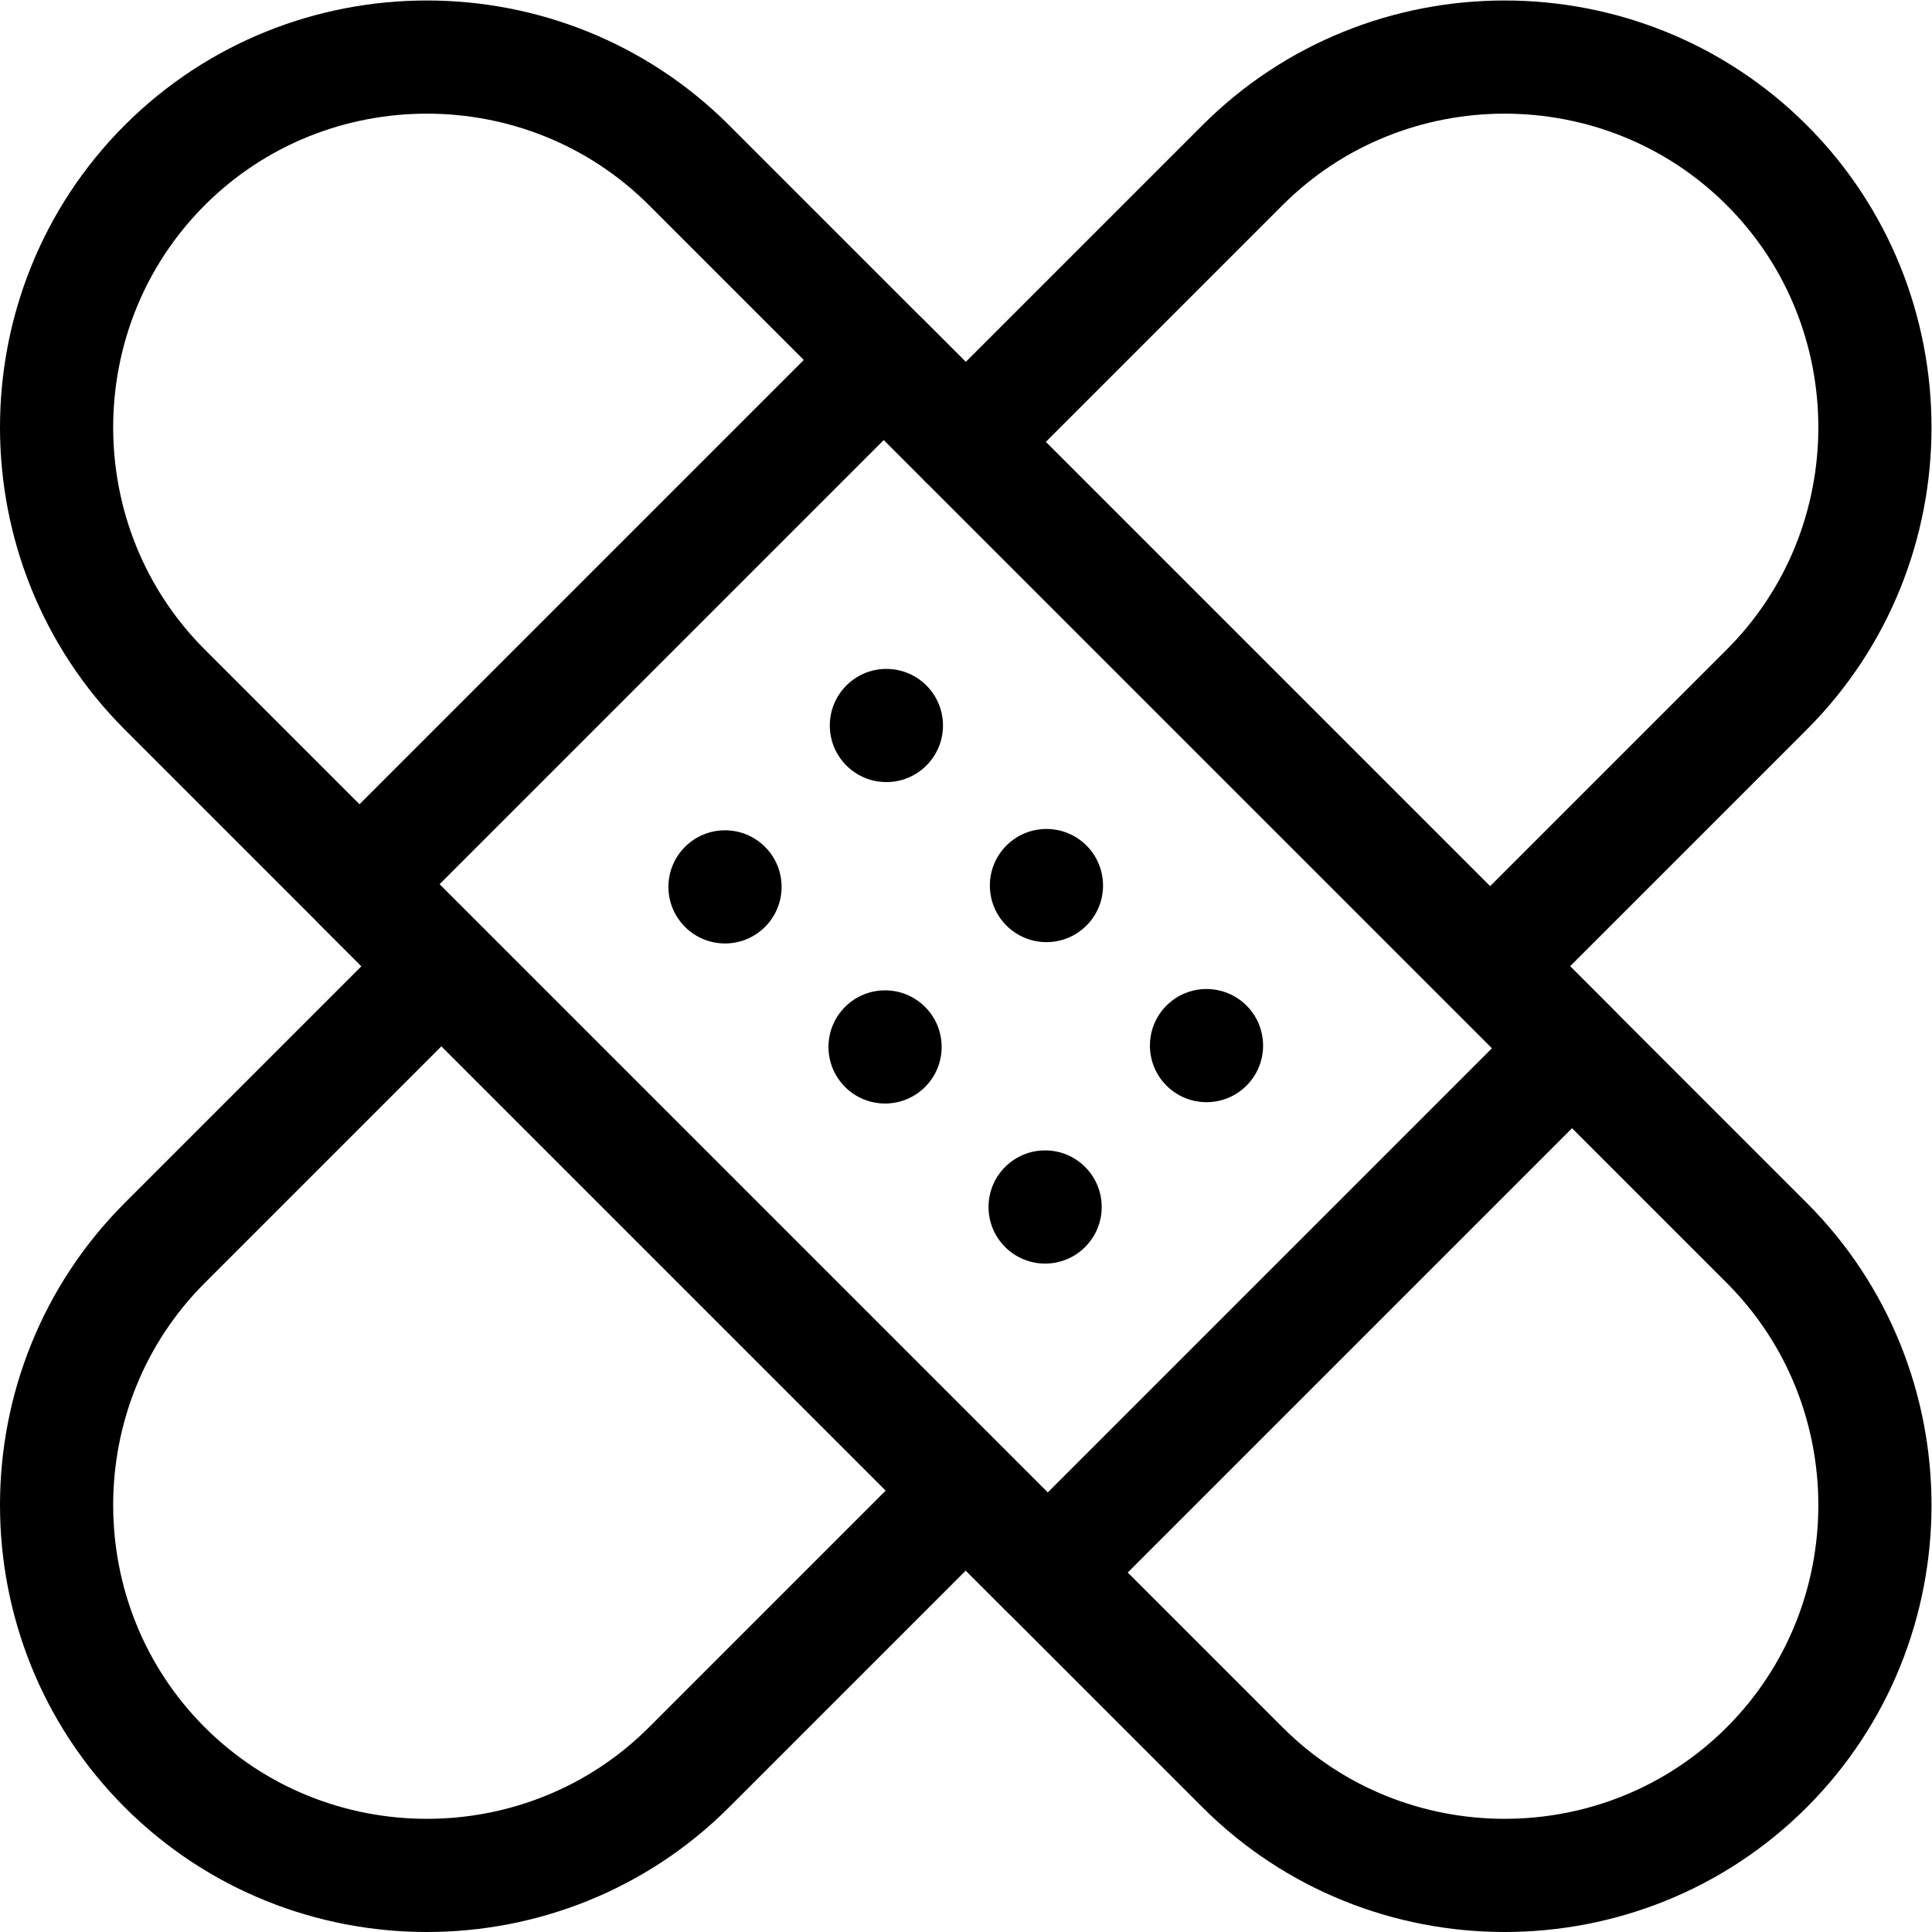 <?xml version="1.0" encoding="UTF-8" standalone="no"?>
<!-- Created with Inkscape (http://www.inkscape.org/) -->

<svg
   version="1.1"
   id="svg2985"
   xml:space="preserve"
   width="682.667"
   height="682.667"
   viewBox="0 0 682.667 682.667"
   xmlns="http://www.w3.org/2000/svg"
   xmlns:svg="http://www.w3.org/2000/svg"><defs
     id="defs2989"><clipPath
       clipPathUnits="userSpaceOnUse"
       id="clipPath2999"><path
         d="M 0,512 H 512 V 0 H 0 Z"
         id="path2997" /></clipPath></defs><g
     id="g2991"
     transform="matrix(1.333,0,0,-1.333,0,682.667)"><g
       id="g2993"><g
         id="g2995"
         clip-path="url(#clipPath2999)"><g
           id="g3001"
           transform="translate(252.983,114)"><path
             d="m 0,0 -70.336,-70.335 c -38.22,-38.22 -100.762,-38.22 -138.982,0 -38.221,38.221 -38.22,100.763 0,138.982 l 71.335,71.335"
             style="fill:none;stroke:#000000;stroke-width:30;stroke-linecap:round;stroke-linejoin:round;stroke-miterlimit:22.926;stroke-dasharray:none;stroke-opacity:1"
             id="path3003" /></g><g
           id="g3005"
           transform="translate(256,394.982)"><path
             d="m 0,0 73.353,73.353 c 38.219,38.219 100.761,38.219 138.982,-10e-4 38.22,-38.22 38.22,-100.762 0,-138.983 l -72.352,-72.351"
             style="fill:none;stroke:#000000;stroke-width:30;stroke-linecap:round;stroke-linejoin:round;stroke-miterlimit:22.926;stroke-dasharray:none;stroke-opacity:1"
             id="path3007" /></g><g
           id="g3009"
           transform="translate(182.648,468.335)"><path
             d="m 0,0 285.687,-285.687 c 38.22,-38.22 38.219,-100.762 0,-138.982 -38.221,-38.221 -100.763,-38.221 -138.983,-0.001 l -285.687,285.688 c -38.22,38.219 -38.22,100.761 0,138.982 C -100.763,38.22 -38.221,38.22 0,0 Z"
             style="fill:none;stroke:#000000;stroke-width:30;stroke-linecap:round;stroke-linejoin:round;stroke-miterlimit:22.926;stroke-dasharray:none;stroke-opacity:1"
             id="path3011" /></g><g
           id="g3013"
           transform="translate(234.275,416.709)"><path
             d="M 0,0 182.433,-182.434 43.45,-321.417 -138.983,-138.983 Z"
             style="fill:none;stroke:#000000;stroke-width:30;stroke-linecap:round;stroke-linejoin:round;stroke-miterlimit:22.926;stroke-dasharray:none;stroke-opacity:1"
             id="path3015" /></g><g
           id="g3017"
           transform="translate(245.57,330.423)"><path
             d="m 0,0 c 5.857,-5.857 5.857,-15.355 0,-21.213 -5.858,-5.858 -15.355,-5.858 -21.213,0 -5.858,5.858 -5.858,15.356 0,21.213 C -15.355,5.858 -5.858,5.858 0,0"
             style="fill:#000000;fill-opacity:1;fill-rule:evenodd;stroke:none"
             id="path3019" /></g><g
           id="g3021"
           transform="translate(287.996,287.997)"><path
             d="m 0,0 c 5.858,-5.858 5.858,-15.355 0,-21.214 -5.857,-5.857 -15.354,-5.857 -21.213,0 -5.857,5.859 -5.857,15.356 0,21.214 C -15.354,5.857 -5.857,5.857 0,0"
             style="fill:#000000;fill-opacity:1;fill-rule:evenodd;stroke:none"
             id="path3023" /></g><g
           id="g3025"
           transform="translate(330.423,245.57)"><path
             d="m 0,0 c 5.858,-5.857 5.858,-15.355 0,-21.213 -5.857,-5.858 -15.355,-5.858 -21.213,0 -5.858,5.858 -5.858,15.356 0,21.213 C -15.355,5.858 -5.857,5.858 0,0"
             style="fill:#000000;fill-opacity:1;fill-rule:evenodd;stroke:none"
             id="path3027" /></g><g
           id="g3029"
           transform="translate(202.79,287.643)"><path
             d="m 0,0 c 5.858,-5.857 5.858,-15.354 0,-21.213 -5.857,-5.857 -15.355,-5.857 -21.213,0 -5.858,5.859 -5.858,15.356 0,21.213 C -15.355,5.858 -5.857,5.858 0,0"
             style="fill:#000000;fill-opacity:1;fill-rule:evenodd;stroke:none"
             id="path3031" /></g><g
           id="g3033"
           transform="translate(245.217,245.217)"><path
             d="m 0,0 c 5.857,-5.857 5.857,-15.355 0,-21.213 -5.858,-5.858 -15.355,-5.858 -21.214,0 -5.857,5.858 -5.857,15.356 0,21.213 C -15.355,5.857 -5.858,5.857 0,0"
             style="fill:#000000;fill-opacity:1;fill-rule:evenodd;stroke:none"
             id="path3035" /></g><g
           id="g3037"
           transform="translate(287.643,202.79)"><path
             d="m 0,0 c 5.858,-5.857 5.858,-15.355 0,-21.213 -5.857,-5.858 -15.355,-5.858 -21.213,0 -5.857,5.858 -5.857,15.356 0,21.213 C -15.355,5.858 -5.857,5.858 0,0"
             style="fill:#000000;fill-opacity:1;fill-rule:evenodd;stroke:none"
             id="path3039" /></g></g></g></g></svg>
